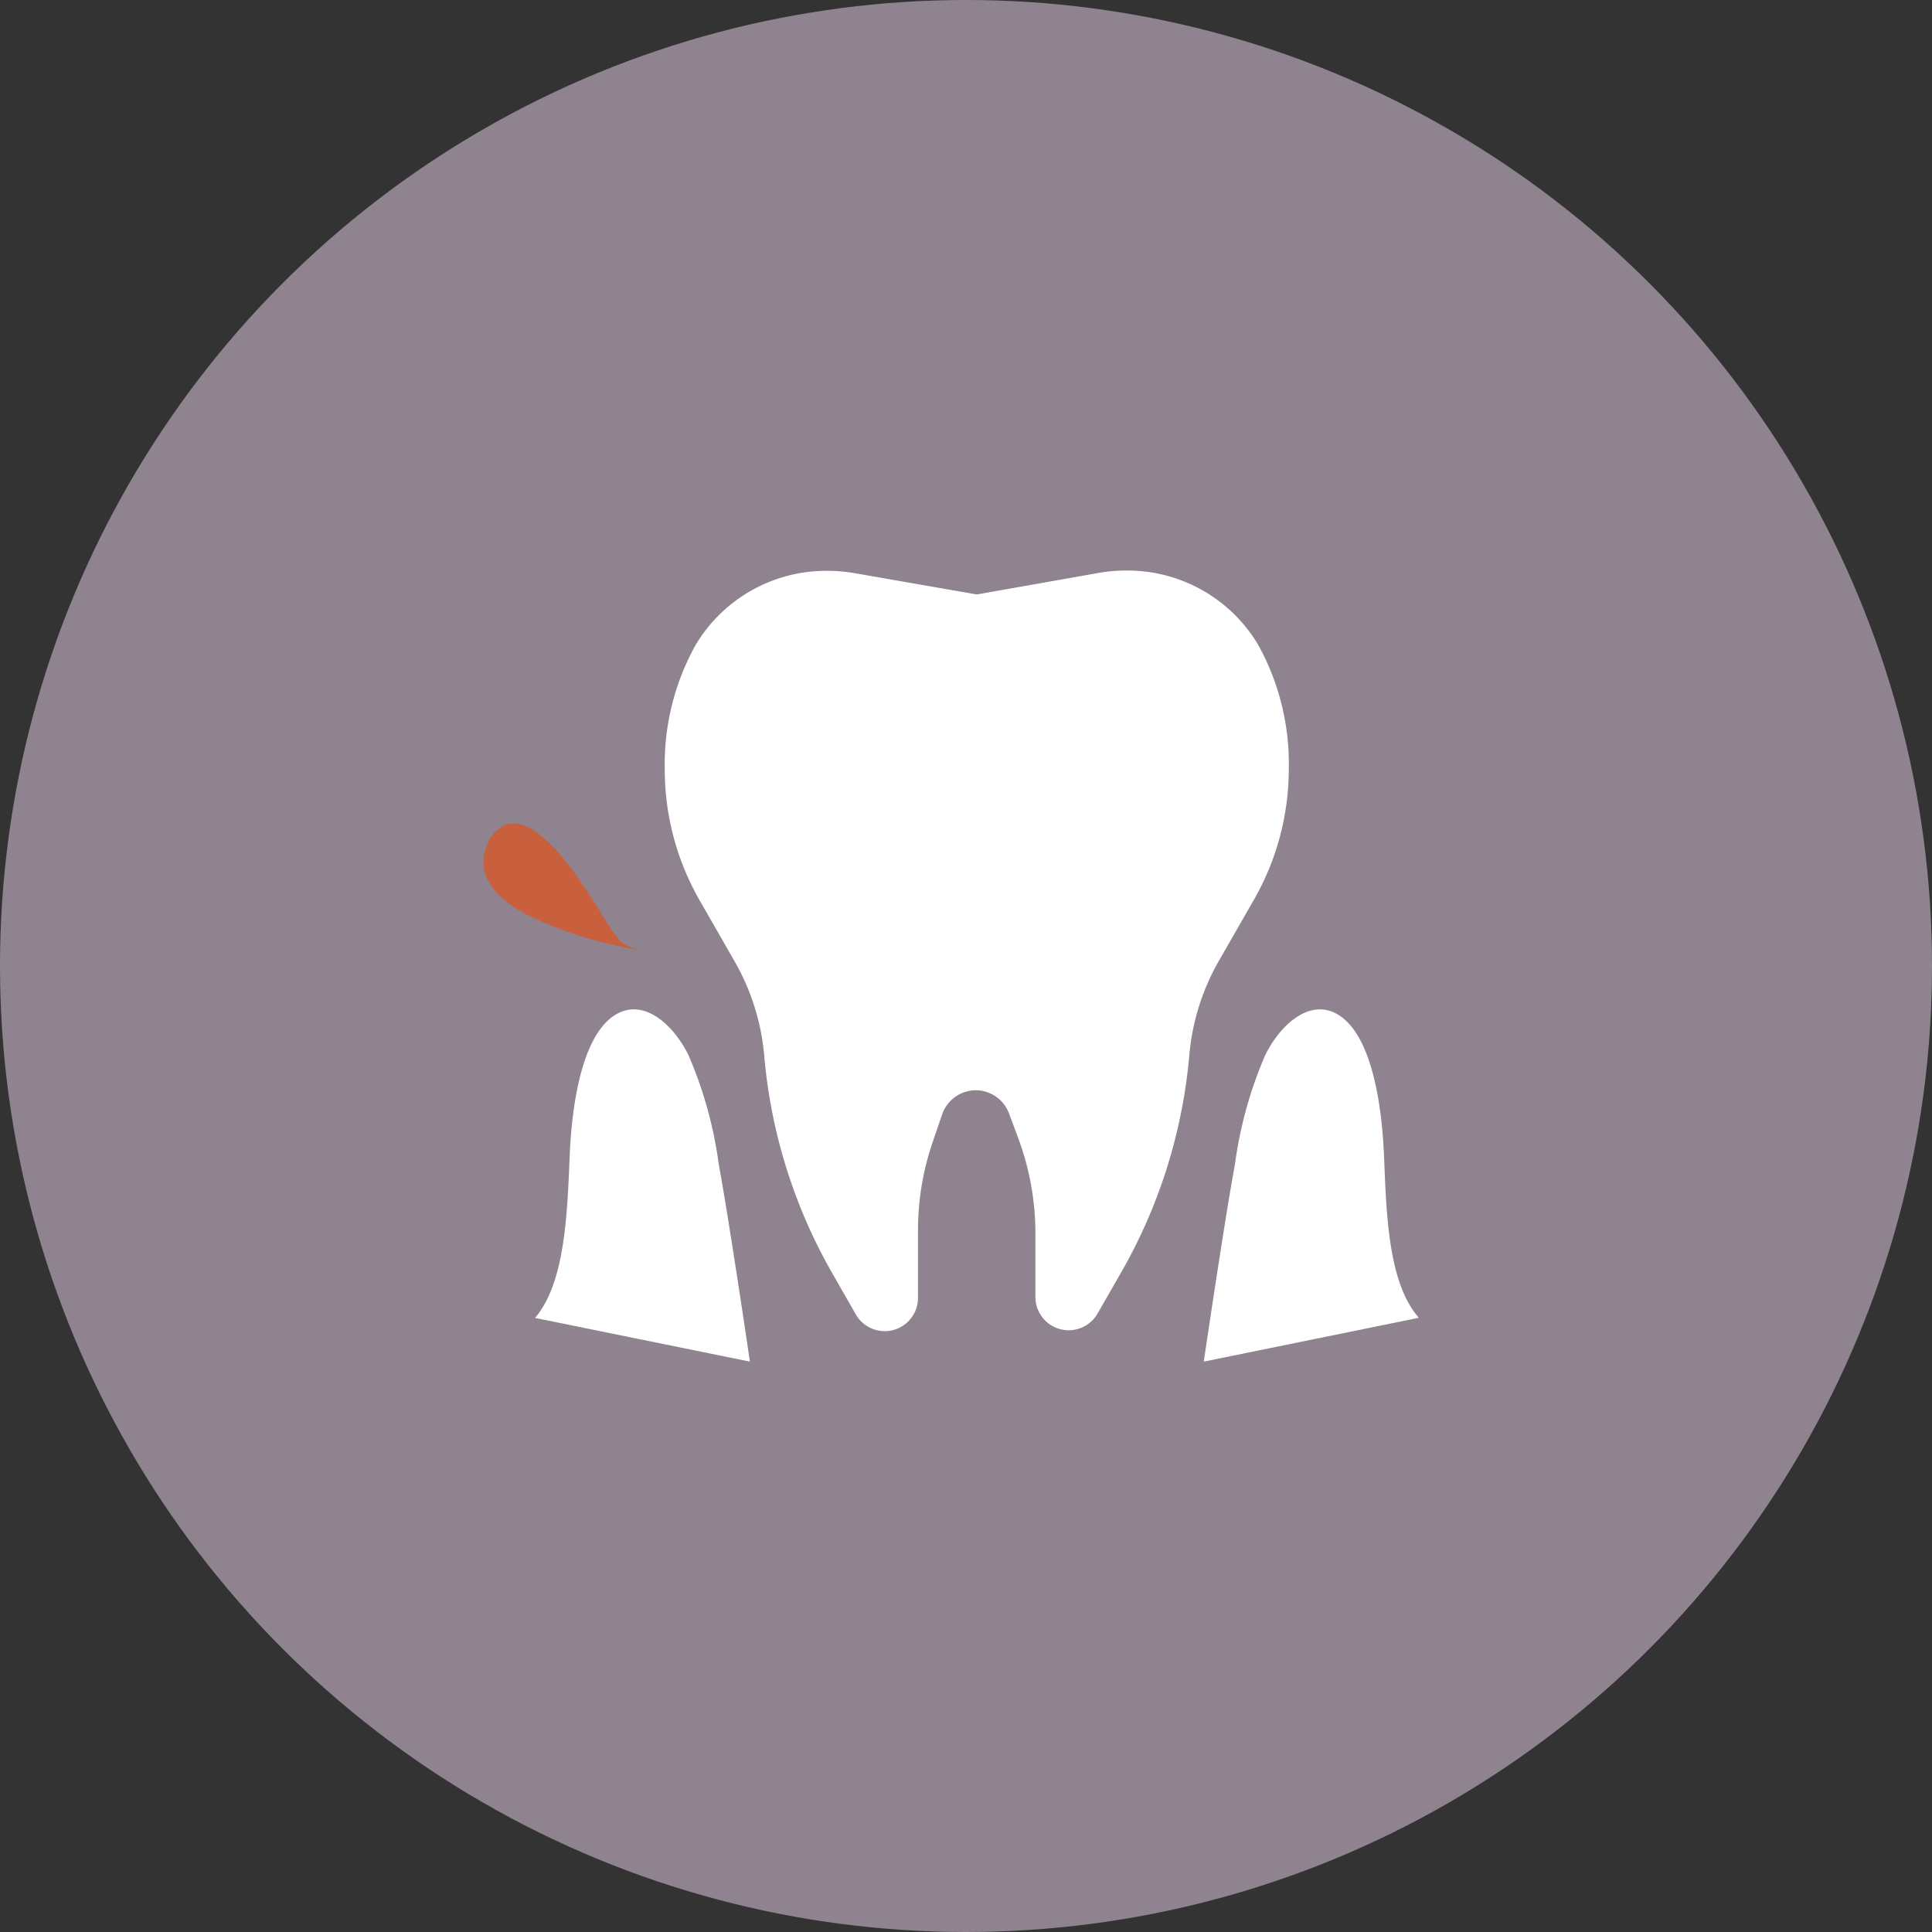 <svg xmlns="http://www.w3.org/2000/svg" viewBox="0 0 130 130"><rect x="0" y="0" width="130" height="130" fill="#333333" stroke="none"/><defs><style>.cls-1{fill:#998c9a;opacity:0.9;}.cls-2{fill:#fff;}.cls-3{fill:#c8603d;}</style></defs><title>micro_icon1</title><g id="レイヤー_2" data-name="レイヤー 2"><g id="contents"><circle class="cls-1" cx="65" cy="65" r="65"/><path id="_パス_" data-name="&lt;パス&gt;" class="cls-2" d="M65.73,40l8.2-1.45a10.42,10.42,0,0,1,1.81-.16h0a10.23,10.23,0,0,1,8.92,5,16.52,16.52,0,0,1,2.06,8.34h0a17.71,17.71,0,0,1-2.34,8.8l-2.35,4.1a15.45,15.45,0,0,0-2,6.33,35.66,35.66,0,0,1-4.62,14.71l-1.56,2.72a2.24,2.24,0,0,1-1.94,1.12h0a2.24,2.24,0,0,1-2.24-2.24V83a18.36,18.36,0,0,0-1.15-6.4l-.62-1.67a2.41,2.41,0,0,0-2.25-1.57h0A2.41,2.41,0,0,0,63.39,75l-.62,1.81a18.36,18.36,0,0,0-1,6v4.52a2.24,2.24,0,0,1-2.24,2.24h0a2.24,2.24,0,0,1-1.94-1.12L56,85.67A35.66,35.66,0,0,1,51.42,71a15.45,15.45,0,0,0-2-6.33l-2.35-4.1a17.71,17.71,0,0,1-2.34-8.8h0a16.52,16.52,0,0,1,2.07-8.36,10.23,10.23,0,0,1,8.91-5h0a10.42,10.42,0,0,1,1.81.16L65.73,40"/><path class="cls-2" d="M50.46,91.62s-1.36-9.27-2.1-13.3a27.77,27.77,0,0,0-2.06-7.38c-1.08-2.11-2.89-3.56-4.56-2.83-2.44,1.07-3.25,5.78-3.41,9.72S38,86.35,36,88.68Z"/><path class="cls-2" d="M81,91.62s1.36-9.27,2.1-13.3a27.77,27.77,0,0,1,2.06-7.38c1.08-2.11,2.89-3.56,4.56-2.83,2.44,1.07,3.25,5.78,3.41,9.72s.29,8.51,2.34,10.84Z"/><path class="cls-3" d="M43.25,63.95a26.42,26.42,0,0,1-7.09-2.07c-1.46-.66-3-1.57-3.5-3.08s.56-3.58,2.15-3.38a3.27,3.27,0,0,1,1.5.74c2.43,1.86,4.47,6.2,5.45,7.18A3.25,3.25,0,0,0,43.25,63.95Z"/></g></g></svg>